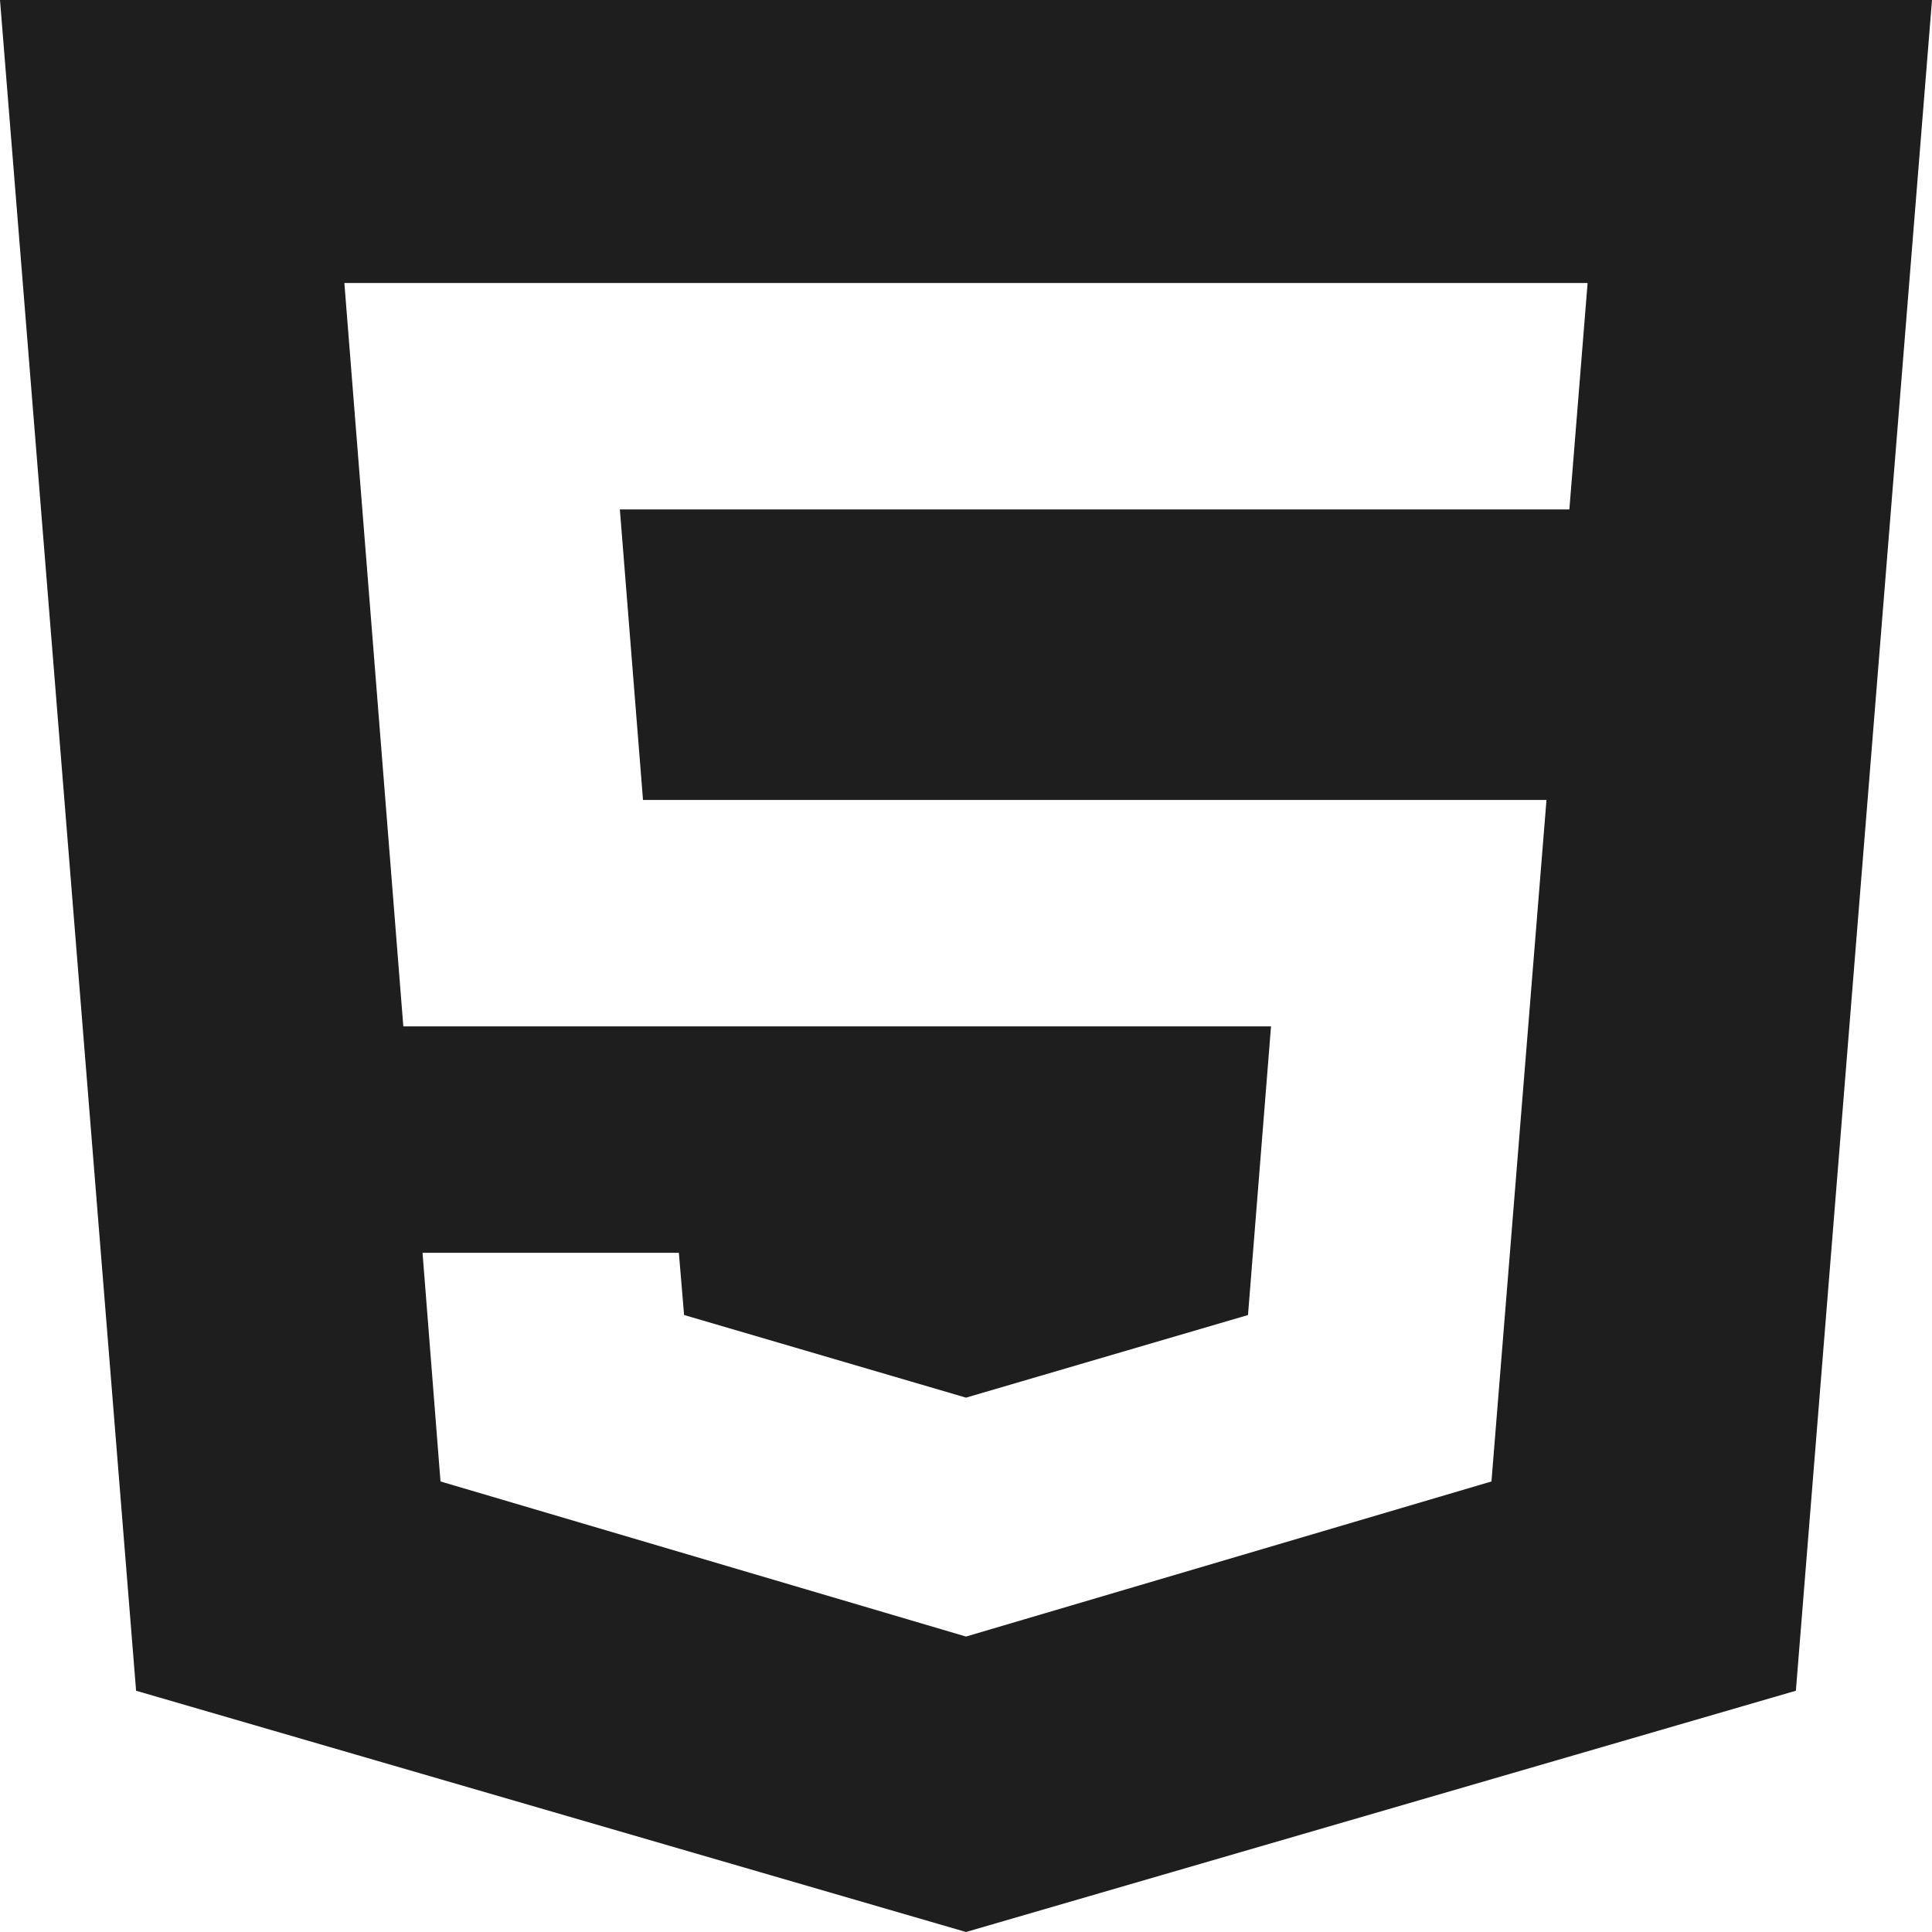 <?xml version="1.0" encoding="utf-8"?>
<svg xmlns="http://www.w3.org/2000/svg" fill="none" height="100%" overflow="visible" preserveAspectRatio="none" style="display: block;" viewBox="0 0 50 50" width="100%">
<path d="M3.522 43.756L25 50L46.477 43.756L50 0H0L3.522 43.756ZM41.087 7.324L40.615 13.184H16.042L16.641 20.703H40.023L38.599 38.34L25 42.354L11.4 38.34L10.935 32.422H17.569L17.704 34.032L25 36.171L32.298 34.033L32.894 26.562H10.438L8.912 7.324H41.087Z" fill="#1E1E1E" id="Vector"/>
</svg>